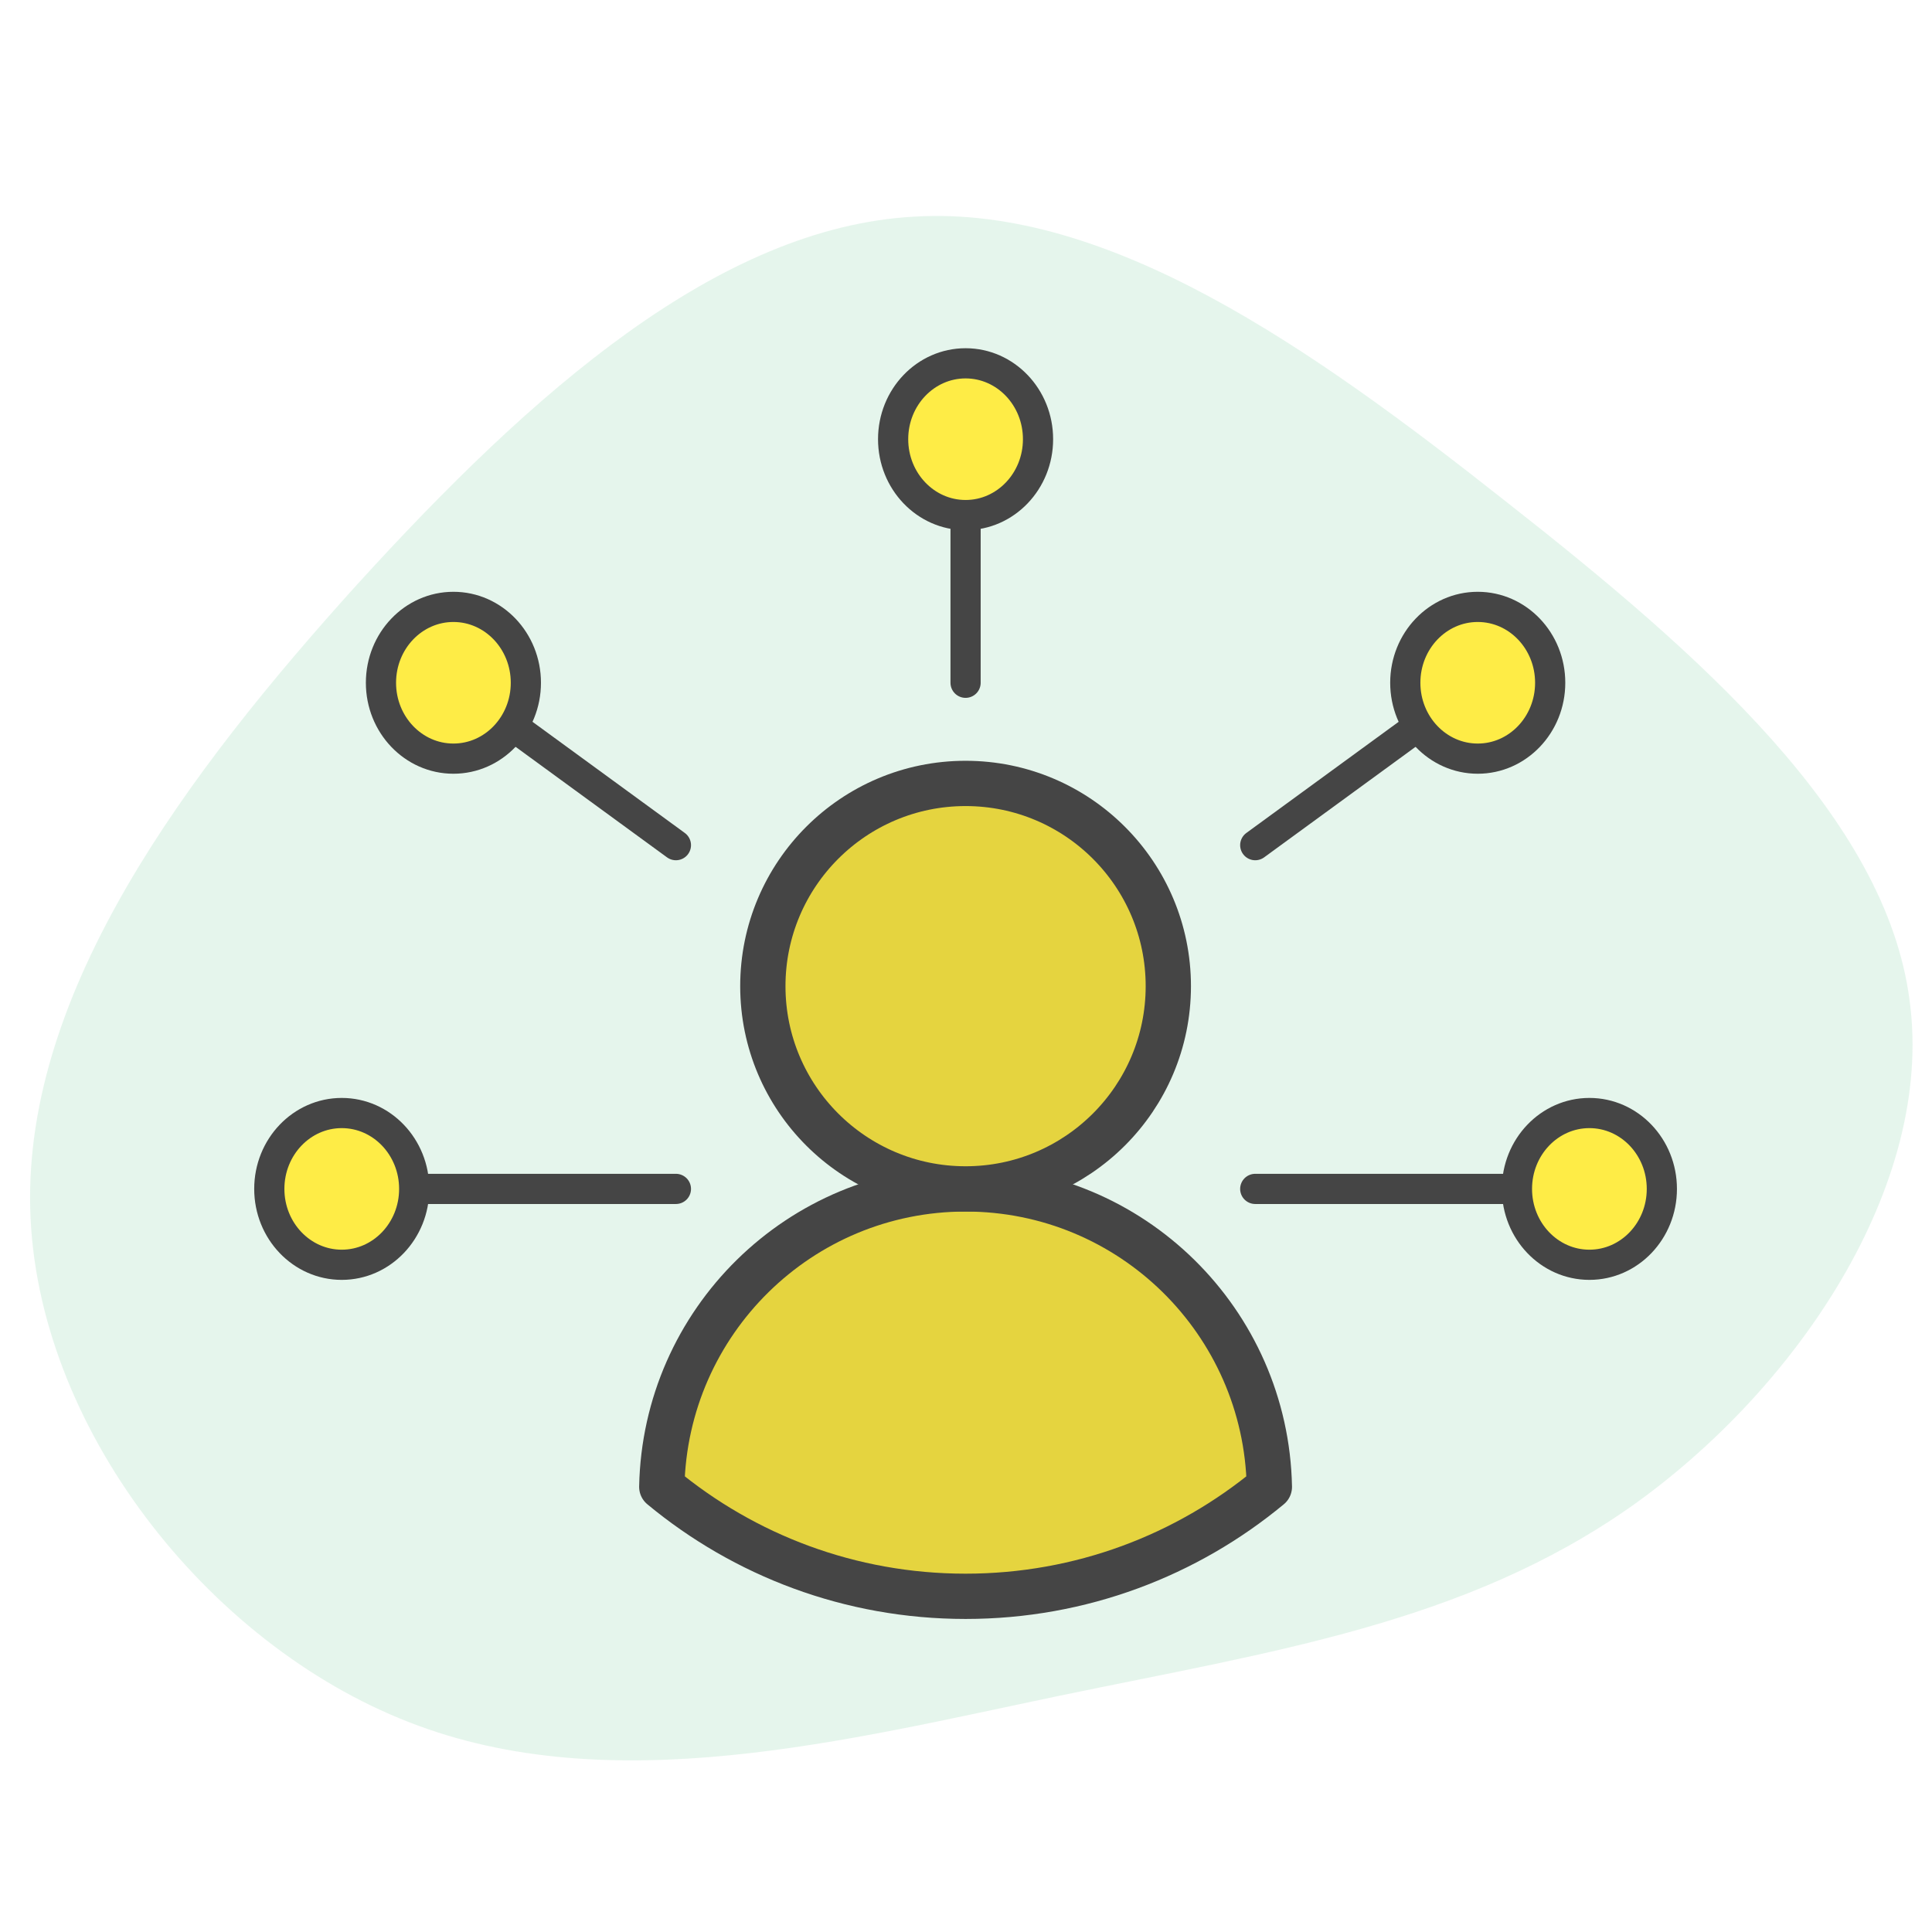 <?xml version="1.0" encoding="utf-8"?>
<svg xmlns="http://www.w3.org/2000/svg" id="a" viewBox="0 0 128 128">
  <defs>
    <style>.b{fill:#feec46;stroke-miterlimit:80;}.b,.c{stroke-width:2px;}.b,.c,.d{stroke:#454545;}.c{fill:none;}.c,.d{stroke-linecap:round;stroke-linejoin:round;}.e{fill:#cdecdb;fill-rule:evenodd;opacity:.5;}.d{fill:#e5d43f;stroke-width:3px;}</style>
  </defs>
  <path class="e" d="M23.727,38.653c11.526-12.661,23.882-23.599,36.857-24.301,12.887-.772,26.313,8.701,39.169,18.861,12.848,10.082,25.213,20.922,26.767,33.106,1.642,12.254-7.536,25.775-18.466,33.5-11.009,7.734-23.7,9.586-37.883,12.534-14.104,2.941-29.7,6.978-43.073,1.745-13.452-5.224-24.76-19.71-25.097-34.064-.346-14.431,10.279-28.729,21.725-41.383"/>
  <g>
    <g>
      <path class="d" d="M63.972,78.768c-10.99,0-19.907,8.802-20.127,19.739,5.463,4.529,12.476,7.253,20.127,7.253s14.664-2.724,20.127-7.253c-.22-10.938-9.137-19.739-20.127-19.739Z"/>
      <circle class="d" cx="63.972" cy="65.336" r="13.432"/>
    </g>
    <line class="c" x1="63.972" y1="45.235" x2="63.972" y2="29.098"/>
    <line class="c" x1="44.781" y1="55.994" x2="30.04" y2="45.235"/>
    <line class="c" x1="44.781" y1="78.768" x2="22.642" y2="78.768"/>
    <line class="c" x1="83.163" y1="55.994" x2="97.904" y2="45.235"/>
    <line class="c" x1="83.163" y1="78.768" x2="105.302" y2="78.768"/>
    <ellipse class="b" cx="22.642" cy="78.768" rx="4.8" ry="5.027"/>
    <ellipse class="b" cx="30.04" cy="45.235" rx="4.8" ry="5.027"/>
    <ellipse class="b" cx="63.972" cy="29.098" rx="4.8" ry="5.027"/>
    <ellipse class="b" cx="97.904" cy="45.235" rx="4.8" ry="5.027"/>
    <ellipse class="b" cx="105.302" cy="78.768" rx="4.8" ry="5.027"/>
  </g>
</svg>